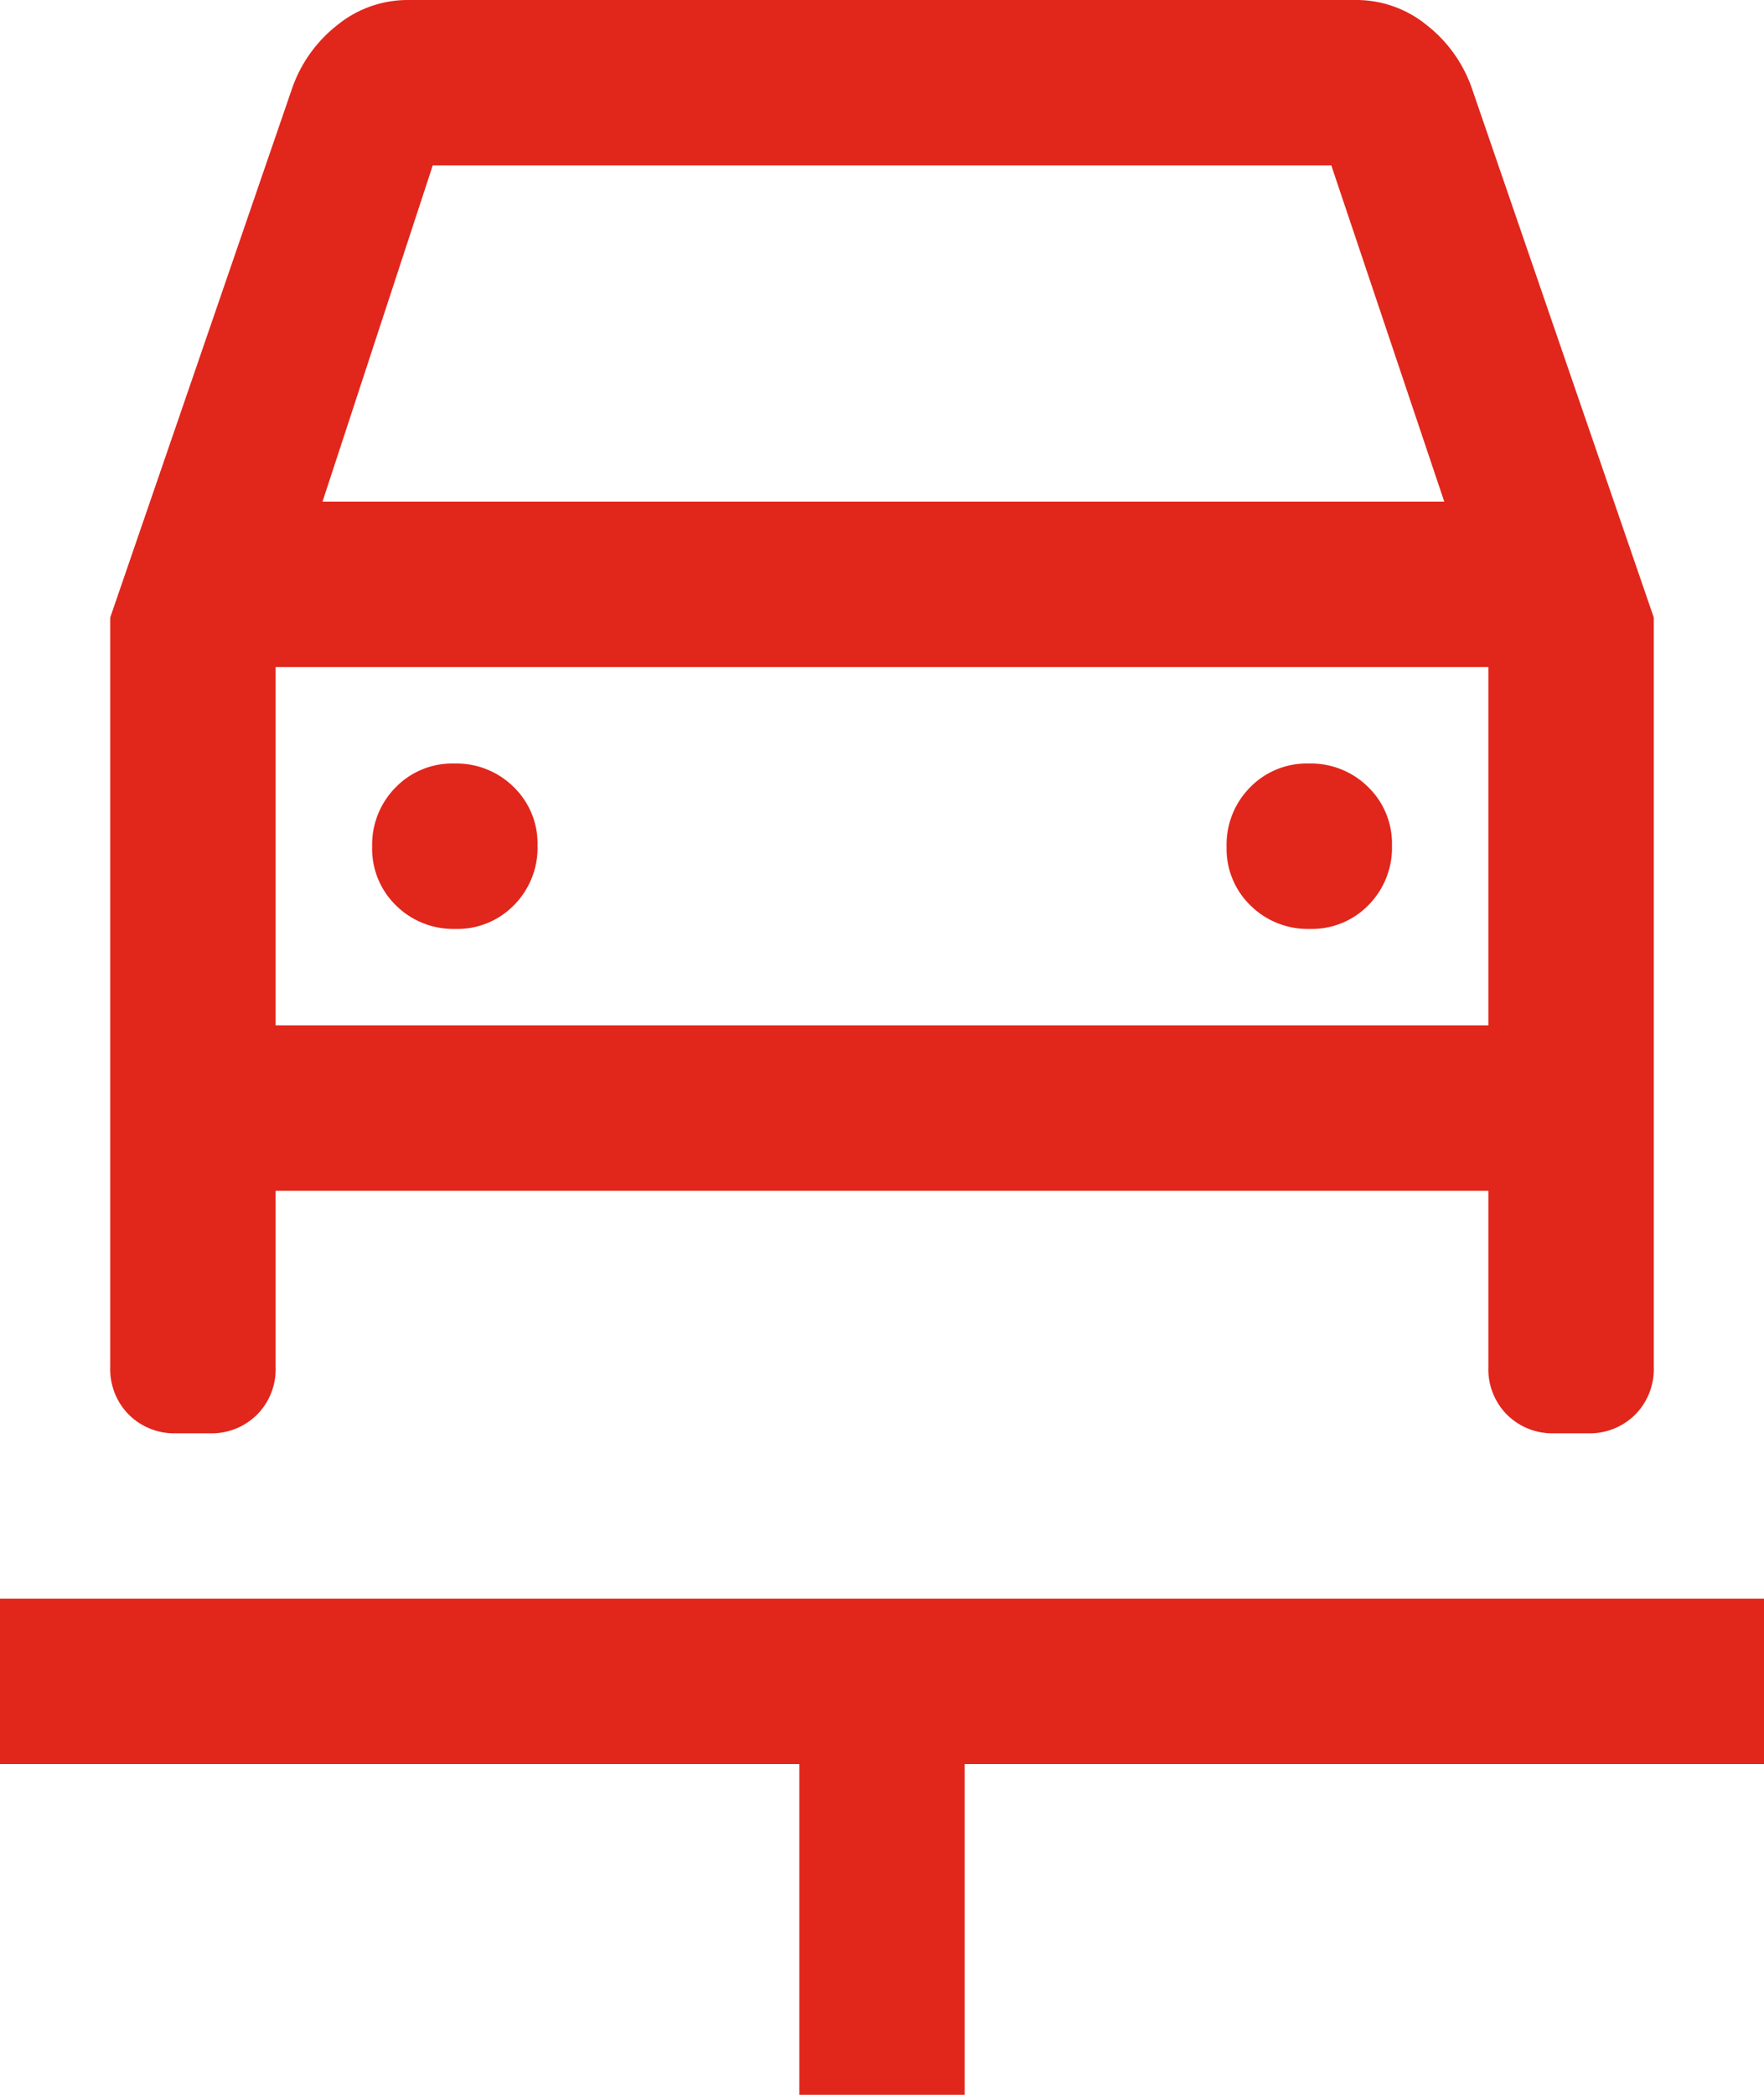 <svg xmlns="http://www.w3.org/2000/svg" width="40" height="47.5" viewBox="0 0 40 47.5">
  <path id="maintenance" d="M178.125-792.5V-800H160v-3.75h40V-800H181.875v7.5Zm-7.8-26.437a1.789,1.789,0,0,0,1.333-.542,1.845,1.845,0,0,0,.531-1.344,1.789,1.789,0,0,0-.542-1.333,1.844,1.844,0,0,0-1.344-.531,1.789,1.789,0,0,0-1.333.542,1.845,1.845,0,0,0-.531,1.344,1.789,1.789,0,0,0,.542,1.333A1.845,1.845,0,0,0,170.323-818.937Zm19.375,0a1.789,1.789,0,0,0,1.333-.542,1.845,1.845,0,0,0,.531-1.344,1.789,1.789,0,0,0-.542-1.333,1.844,1.844,0,0,0-1.344-.531,1.789,1.789,0,0,0-1.333.542,1.844,1.844,0,0,0-.531,1.344,1.789,1.789,0,0,0,.542,1.333A1.845,1.845,0,0,0,189.7-818.937ZM162.5-826l4.125-12a3.119,3.119,0,0,1,1.031-1.437A2.525,2.525,0,0,1,169.25-840h21.5a2.525,2.525,0,0,1,1.594.563A3.119,3.119,0,0,1,193.375-838l4.125,12v17a1.46,1.46,0,0,1-.422,1.078A1.46,1.46,0,0,1,196-807.5h-.75a1.46,1.46,0,0,1-1.078-.422A1.46,1.46,0,0,1,193.75-809v-4h-27.5v4a1.46,1.46,0,0,1-.422,1.078,1.46,1.46,0,0,1-1.078.422H164a1.46,1.46,0,0,1-1.078-.422A1.46,1.46,0,0,1,162.5-809Zm4.813-2.625H192.75l-2.562-7.625H169.813Zm-1.063,3.75v0Zm0,8.125h27.5v-8.125h-27.5Z" transform="translate(-160 840)" fill="#e1261c"/>
</svg>
